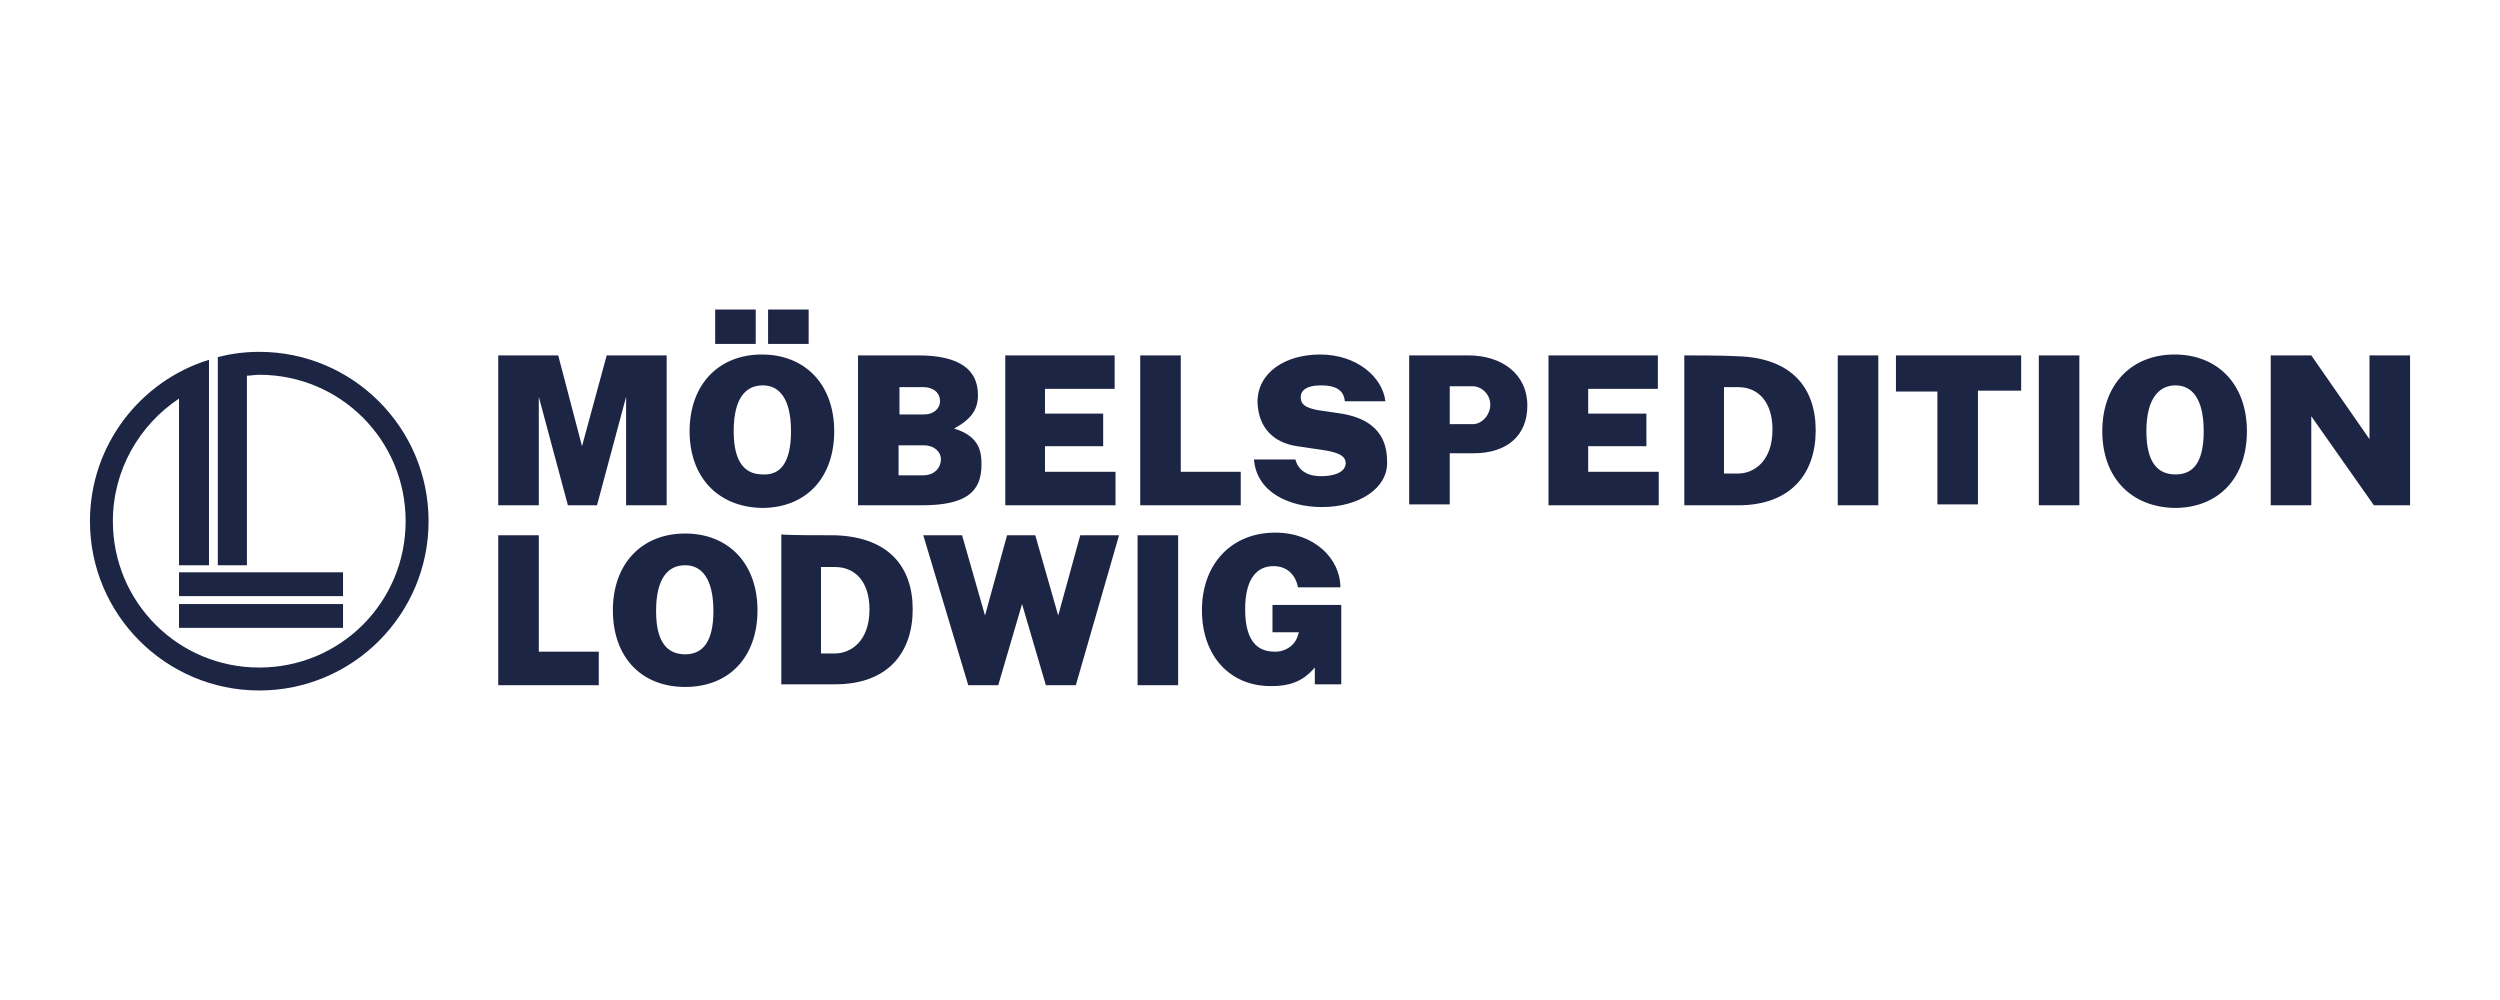 <?xml version="1.0" encoding="utf-8"?>
<!-- Generator: Adobe Illustrator 27.0.0, SVG Export Plug-In . SVG Version: 6.00 Build 0)  -->
<svg version="1.1" id="Ebene_1" xmlns="http://www.w3.org/2000/svg" xmlns:xlink="http://www.w3.org/1999/xlink" x="0px" y="0px"
	 viewBox="0 0 283.5 113.4" style="enable-background:new 0 0 283.5 113.4;" xml:space="preserve">
<style type="text/css">
	.st0{fill:#1D2545;}
</style>
<g>
	<path class="st0" d="M136.3,69.2c0-5.3,3.4-8.8,8.3-8.8c4.5,0,7.4,3,7.4,6.2h-4.8c-0.3-1.4-1.2-2.4-2.8-2.4c-1.7,0-3.2,1.2-3.2,4.9
		c0,4.2,1.9,4.8,3.4,4.8c1.3,0,2.2-0.8,2.5-1.6l0.2-0.6h-3v-3.1l7.8,0v9h-3v-1.9c-0.8,0.9-2,2.1-4.8,2.1
		C139.5,77.9,136.3,74.4,136.3,69.2 M133.6,77.7h-4.6v-17h4.6V77.7z M122,77.7h-3.4l-2.7-9.2l-2.7,9.2h-3.4l-5.1-17h4.4l2.6,9.1
		l2.5-9.1h3.2l2.6,9.1l2.5-9.1h4.4L122,77.7z M94.7,60.7c6.1,0.2,8.8,3.6,8.8,8.4c0,4.9-2.8,8.5-8.8,8.5h-6.1v-17
		C89.1,60.7,93.2,60.7,94.7,60.7z M93.1,74.1h1.6c1.7,0,3.9-1.3,3.9-5c0-3.1-1.6-4.8-3.9-4.8h-1.6V74.1z M69.5,69.2
		c0-5.3,3.3-8.7,8.2-8.7c4.9,0,8.2,3.4,8.2,8.7c0,5.3-3.2,8.7-8.2,8.7C72.7,77.9,69.5,74.5,69.5,69.2z M80.9,69.3
		c0-3.8-1.4-5.2-3.2-5.2c-1.9,0-3.3,1.4-3.3,5.2c0,3.7,1.4,4.9,3.3,4.9C79.6,74.2,80.9,72.9,80.9,69.3z M61.1,60.7v13.2h6.8v3.8
		H56.5v-17H61.1z"/>
	<g>
		<path class="st0" d="M29.4,39.9c-1.6,0-3.2,0.2-4.7,0.6v2.7v1.6h0v19.3H28v-1.8h0V42.6c0.5,0,0.9-0.1,1.4-0.1
			c9.2,0,16.6,7.4,16.6,16.6c0,9.2-7.4,16.6-16.6,16.6c-9.2,0-16.6-7.4-16.6-16.6c0-5.8,3-10.9,7.5-13.9v18.9h3.4V40.8
			c-7.8,2.4-13.5,9.7-13.5,18.3c0,10.6,8.6,19.2,19.2,19.2c10.6,0,19.2-8.6,19.2-19.2C48.6,48.5,40,39.9,29.4,39.9z"/>
		<rect x="20.3" y="68.5" class="st0" width="18.6" height="2.7"/>
		<rect x="20.3" y="64.9" class="st0" width="18.6" height="2.7"/>
	</g>
	<path class="st0" d="M273.3,40.3v17h-4.1l-7.1-10.1v10.1h-4.6v-17h4.6l6.6,9.5v-9.5H273.3z M238.4,48.9c0-5.3,3.3-8.7,8.2-8.7
		c4.9,0,8.2,3.4,8.2,8.7c0,5.3-3.2,8.7-8.2,8.7C241.6,57.5,238.4,54.1,238.4,48.9z M249.9,48.9c0-3.8-1.4-5.2-3.2-5.2
		s-3.3,1.4-3.3,5.2c0,3.7,1.4,4.9,3.3,4.9S249.9,52.6,249.9,48.9z M235.8,57.3h-4.6v-17h4.6V57.3z M215,40.3h14.2v4h-4.9v12.9h-4.6
		V44.4H215V40.3z M213,57.3h-4.6v-17h4.6V57.3z M197.1,40.4c6.1,0.2,8.8,3.6,8.8,8.4c0,4.9-2.8,8.5-8.8,8.5H191v-17
		C191.5,40.3,195.6,40.3,197.1,40.4z M195.5,53.7h1.6c1.7,0,3.9-1.3,3.9-5c0-3.1-1.6-4.8-3.9-4.8h-1.6V53.7z M175.5,40.3h12.5l0,3.8
		h-7.9v2.8h6.6v3.7h-6.6v2.9h8v3.8h-12.5V40.3z M159.8,40.3h6.7c3.8,0,6.7,2.1,6.7,5.7c0,3.4-2.3,5.4-6.1,5.4h-2.7v5.8h-4.6V40.3z
		 M167,48.1c1.1,0,2-1.1,2-2.2c0-1.2-1-2.1-2-2.1h-2.6v4.3H167z M142.2,52.1h4.7c0.3,1.2,1.3,1.9,2.9,1.9c1.4,0,2.8-0.4,2.8-1.5
		c0-1-1.4-1.3-2.8-1.5l-2.7-0.4c-2.7-0.4-4.4-2.1-4.5-5c0-3.4,3.2-5.4,7.1-5.4c4.2,0,7.1,2.6,7.4,5.3h-4.6c-0.1-1.3-1.1-1.8-2.7-1.8
		c-1.8,0-2.3,0.7-2.3,1.3c0,0.8,0.4,1.2,1.9,1.5l2.7,0.4c4.9,0.8,5.2,3.9,5.2,5.6c0,2.9-3.2,5-7.4,5
		C146.3,57.5,142.5,55.9,142.2,52.1z M133.9,40.3v13.2h6.8v3.8h-11.4v-17H133.9z M113.9,40.3h12.5l0,3.8h-7.9v2.8h6.6v3.7h-6.6v2.9
		h8v3.8h-12.5V40.3z M97.3,40.3h6.8c4.7,0,6.8,1.6,6.8,4.5c0,1.6-0.7,2.7-2.7,3.8c3,0.9,3.1,2.8,3.1,4.1c0,3.2-1.9,4.6-6.8,4.6h-7.2
		V40.3z M104.8,47c1.1,0,1.8-0.7,1.8-1.5c0-1-0.8-1.6-1.9-1.6h-2.7V47H104.8z M104.7,53.9c1.3,0,2-0.9,2-1.8c0-0.9-0.8-1.6-1.9-1.6
		h-2.9v3.4H104.7z M78.2,48.9c0-5.3,3.3-8.7,8.2-8.7c4.9,0,8.2,3.4,8.2,8.7c0,5.3-3.2,8.7-8.2,8.7C81.4,57.5,78.2,54.1,78.2,48.9z
		 M81.1,35.1h4.6V39h-4.6V35.1z M89.7,48.9c0-3.8-1.4-5.2-3.2-5.2c-1.9,0-3.3,1.4-3.3,5.2c0,3.7,1.4,4.9,3.3,4.9
		C88.4,53.9,89.7,52.6,89.7,48.9z M87.1,35.1h4.6V39h-4.6V35.1z M56.5,40.3h6.8l2.7,10.3l2.8-10.3h6.8v17H71V45l-3.3,12.3h-3.3
		L61.1,45v12.3h-4.6V40.3z"/>
</g>
</svg>
